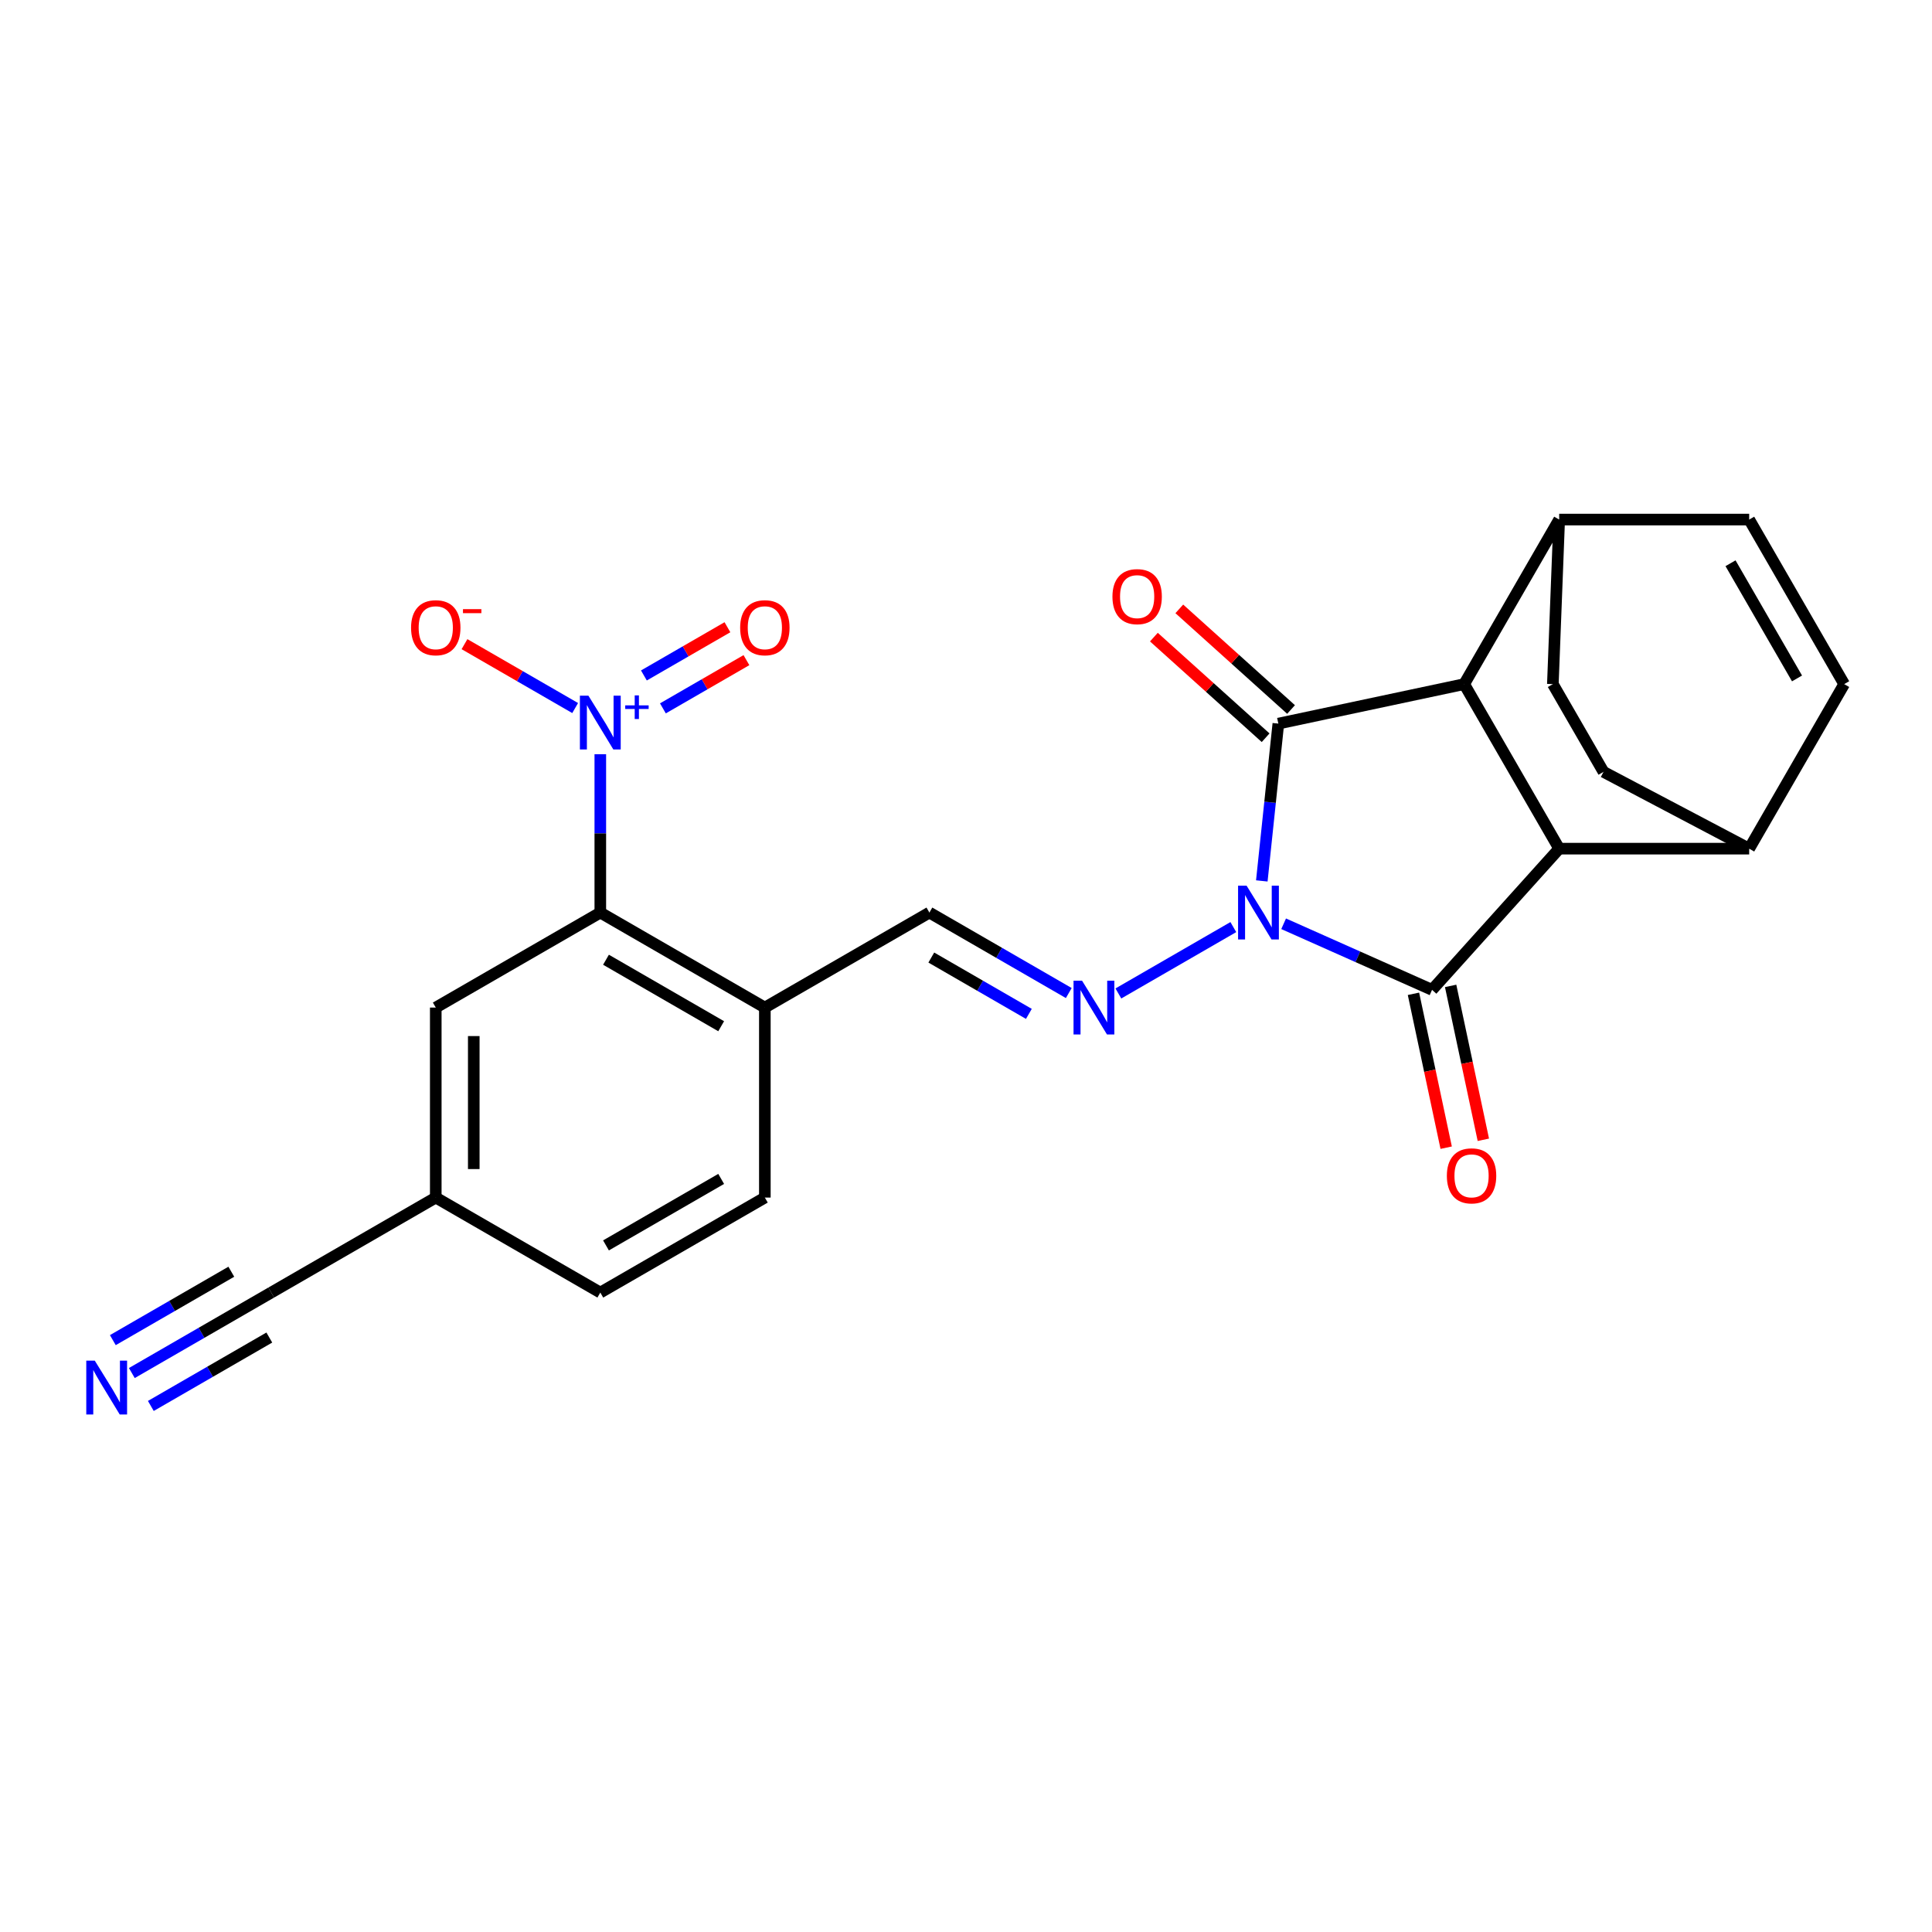 <?xml version='1.0' encoding='iso-8859-1'?>
<svg version='1.1' baseProfile='full'
              xmlns='http://www.w3.org/2000/svg'
                      xmlns:rdkit='http://www.rdkit.org/xml'
                      xmlns:xlink='http://www.w3.org/1999/xlink'
                  xml:space='preserve'
width='1000px' height='1000px' viewBox='0 0 1000 1000'>
<!-- END OF HEADER -->
<rect style='opacity:1.0;fill:#FFFFFF;stroke:none' width='1000' height='1000' x='0' y='0'> </rect>
<path class='bond-0' d='M 664.408,478.142 L 702.818,495.243' style='fill:none;fill-rule:evenodd;stroke:#0000FF;stroke-width:6px;stroke-linecap:butt;stroke-linejoin:miter;stroke-opacity:1' />
<path class='bond-0' d='M 702.818,495.243 L 741.228,512.344' style='fill:none;fill-rule:evenodd;stroke:#000000;stroke-width:6px;stroke-linecap:butt;stroke-linejoin:miter;stroke-opacity:1' />
<path class='bond-1' d='M 653.109,455.961 L 657.388,415.251' style='fill:none;fill-rule:evenodd;stroke:#0000FF;stroke-width:6px;stroke-linecap:butt;stroke-linejoin:miter;stroke-opacity:1' />
<path class='bond-1' d='M 657.388,415.251 L 661.667,374.541' style='fill:none;fill-rule:evenodd;stroke:#000000;stroke-width:6px;stroke-linecap:butt;stroke-linejoin:miter;stroke-opacity:1' />
<path class='bond-5' d='M 638.367,479.862 L 578.865,514.216' style='fill:none;fill-rule:evenodd;stroke:#0000FF;stroke-width:6px;stroke-linecap:butt;stroke-linejoin:miter;stroke-opacity:1' />
<path class='bond-2' d='M 741.228,512.344 L 807.032,439.262' style='fill:none;fill-rule:evenodd;stroke:#000000;stroke-width:6px;stroke-linecap:butt;stroke-linejoin:miter;stroke-opacity:1' />
<path class='bond-14' d='M 731.608,514.389 L 740.074,554.215' style='fill:none;fill-rule:evenodd;stroke:#000000;stroke-width:6px;stroke-linecap:butt;stroke-linejoin:miter;stroke-opacity:1' />
<path class='bond-14' d='M 740.074,554.215 L 748.539,594.041' style='fill:none;fill-rule:evenodd;stroke:#FF0000;stroke-width:6px;stroke-linecap:butt;stroke-linejoin:miter;stroke-opacity:1' />
<path class='bond-14' d='M 750.847,510.3 L 759.312,550.126' style='fill:none;fill-rule:evenodd;stroke:#000000;stroke-width:6px;stroke-linecap:butt;stroke-linejoin:miter;stroke-opacity:1' />
<path class='bond-14' d='M 759.312,550.126 L 767.778,589.952' style='fill:none;fill-rule:evenodd;stroke:#FF0000;stroke-width:6px;stroke-linecap:butt;stroke-linejoin:miter;stroke-opacity:1' />
<path class='bond-3' d='M 661.667,374.541 L 757.86,354.095' style='fill:none;fill-rule:evenodd;stroke:#000000;stroke-width:6px;stroke-linecap:butt;stroke-linejoin:miter;stroke-opacity:1' />
<path class='bond-15' d='M 668.247,367.233 L 639.327,341.193' style='fill:none;fill-rule:evenodd;stroke:#000000;stroke-width:6px;stroke-linecap:butt;stroke-linejoin:miter;stroke-opacity:1' />
<path class='bond-15' d='M 639.327,341.193 L 610.408,315.154' style='fill:none;fill-rule:evenodd;stroke:#FF0000;stroke-width:6px;stroke-linecap:butt;stroke-linejoin:miter;stroke-opacity:1' />
<path class='bond-15' d='M 655.086,381.849 L 626.167,355.81' style='fill:none;fill-rule:evenodd;stroke:#000000;stroke-width:6px;stroke-linecap:butt;stroke-linejoin:miter;stroke-opacity:1' />
<path class='bond-15' d='M 626.167,355.81 L 597.247,329.77' style='fill:none;fill-rule:evenodd;stroke:#FF0000;stroke-width:6px;stroke-linecap:butt;stroke-linejoin:miter;stroke-opacity:1' />
<path class='bond-12' d='M 807.032,439.262 L 905.374,439.262' style='fill:none;fill-rule:evenodd;stroke:#000000;stroke-width:6px;stroke-linecap:butt;stroke-linejoin:miter;stroke-opacity:1' />
<path class='bond-25' d='M 807.032,439.262 L 757.86,354.095' style='fill:none;fill-rule:evenodd;stroke:#000000;stroke-width:6px;stroke-linecap:butt;stroke-linejoin:miter;stroke-opacity:1' />
<path class='bond-13' d='M 757.86,354.095 L 807.032,268.927' style='fill:none;fill-rule:evenodd;stroke:#000000;stroke-width:6px;stroke-linecap:butt;stroke-linejoin:miter;stroke-opacity:1' />
<path class='bond-4' d='M 310.719,390.386 L 310.719,431.366' style='fill:none;fill-rule:evenodd;stroke:#0000FF;stroke-width:6px;stroke-linecap:butt;stroke-linejoin:miter;stroke-opacity:1' />
<path class='bond-4' d='M 310.719,431.366 L 310.719,472.345' style='fill:none;fill-rule:evenodd;stroke:#000000;stroke-width:6px;stroke-linecap:butt;stroke-linejoin:miter;stroke-opacity:1' />
<path class='bond-17' d='M 297.698,366.485 L 269.058,349.95' style='fill:none;fill-rule:evenodd;stroke:#0000FF;stroke-width:6px;stroke-linecap:butt;stroke-linejoin:miter;stroke-opacity:1' />
<path class='bond-17' d='M 269.058,349.95 L 240.419,333.415' style='fill:none;fill-rule:evenodd;stroke:#FF0000;stroke-width:6px;stroke-linecap:butt;stroke-linejoin:miter;stroke-opacity:1' />
<path class='bond-18' d='M 343.117,366.653 L 364.735,354.171' style='fill:none;fill-rule:evenodd;stroke:#0000FF;stroke-width:6px;stroke-linecap:butt;stroke-linejoin:miter;stroke-opacity:1' />
<path class='bond-18' d='M 364.735,354.171 L 386.353,341.69' style='fill:none;fill-rule:evenodd;stroke:#FF0000;stroke-width:6px;stroke-linecap:butt;stroke-linejoin:miter;stroke-opacity:1' />
<path class='bond-18' d='M 333.283,349.619 L 354.901,337.138' style='fill:none;fill-rule:evenodd;stroke:#0000FF;stroke-width:6px;stroke-linecap:butt;stroke-linejoin:miter;stroke-opacity:1' />
<path class='bond-18' d='M 354.901,337.138 L 376.519,324.657' style='fill:none;fill-rule:evenodd;stroke:#FF0000;stroke-width:6px;stroke-linecap:butt;stroke-linejoin:miter;stroke-opacity:1' />
<path class='bond-8' d='M 553.199,513.999 L 517.126,493.172' style='fill:none;fill-rule:evenodd;stroke:#0000FF;stroke-width:6px;stroke-linecap:butt;stroke-linejoin:miter;stroke-opacity:1' />
<path class='bond-8' d='M 517.126,493.172 L 481.053,472.345' style='fill:none;fill-rule:evenodd;stroke:#000000;stroke-width:6px;stroke-linecap:butt;stroke-linejoin:miter;stroke-opacity:1' />
<path class='bond-8' d='M 532.543,524.784 L 507.292,510.205' style='fill:none;fill-rule:evenodd;stroke:#0000FF;stroke-width:6px;stroke-linecap:butt;stroke-linejoin:miter;stroke-opacity:1' />
<path class='bond-8' d='M 507.292,510.205 L 482.041,495.626' style='fill:none;fill-rule:evenodd;stroke:#000000;stroke-width:6px;stroke-linecap:butt;stroke-linejoin:miter;stroke-opacity:1' />
<path class='bond-6' d='M 310.719,472.345 L 395.886,521.516' style='fill:none;fill-rule:evenodd;stroke:#000000;stroke-width:6px;stroke-linecap:butt;stroke-linejoin:miter;stroke-opacity:1' />
<path class='bond-6' d='M 313.659,496.754 L 373.276,531.174' style='fill:none;fill-rule:evenodd;stroke:#000000;stroke-width:6px;stroke-linecap:butt;stroke-linejoin:miter;stroke-opacity:1' />
<path class='bond-19' d='M 310.719,472.345 L 225.551,521.516' style='fill:none;fill-rule:evenodd;stroke:#000000;stroke-width:6px;stroke-linecap:butt;stroke-linejoin:miter;stroke-opacity:1' />
<path class='bond-7' d='M 395.886,521.516 L 481.053,472.345' style='fill:none;fill-rule:evenodd;stroke:#000000;stroke-width:6px;stroke-linecap:butt;stroke-linejoin:miter;stroke-opacity:1' />
<path class='bond-20' d='M 395.886,521.516 L 395.886,619.859' style='fill:none;fill-rule:evenodd;stroke:#000000;stroke-width:6px;stroke-linecap:butt;stroke-linejoin:miter;stroke-opacity:1' />
<path class='bond-9' d='M 68.238,710.684 L 104.311,689.857' style='fill:none;fill-rule:evenodd;stroke:#0000FF;stroke-width:6px;stroke-linecap:butt;stroke-linejoin:miter;stroke-opacity:1' />
<path class='bond-9' d='M 104.311,689.857 L 140.384,669.03' style='fill:none;fill-rule:evenodd;stroke:#000000;stroke-width:6px;stroke-linecap:butt;stroke-linejoin:miter;stroke-opacity:1' />
<path class='bond-9' d='M 78.072,727.717 L 108.734,710.014' style='fill:none;fill-rule:evenodd;stroke:#0000FF;stroke-width:6px;stroke-linecap:butt;stroke-linejoin:miter;stroke-opacity:1' />
<path class='bond-9' d='M 108.734,710.014 L 139.396,692.312' style='fill:none;fill-rule:evenodd;stroke:#000000;stroke-width:6px;stroke-linecap:butt;stroke-linejoin:miter;stroke-opacity:1' />
<path class='bond-9' d='M 58.403,693.651 L 89.066,675.948' style='fill:none;fill-rule:evenodd;stroke:#0000FF;stroke-width:6px;stroke-linecap:butt;stroke-linejoin:miter;stroke-opacity:1' />
<path class='bond-9' d='M 89.066,675.948 L 119.728,658.245' style='fill:none;fill-rule:evenodd;stroke:#000000;stroke-width:6px;stroke-linecap:butt;stroke-linejoin:miter;stroke-opacity:1' />
<path class='bond-10' d='M 954.545,354.095 L 905.374,439.262' style='fill:none;fill-rule:evenodd;stroke:#000000;stroke-width:6px;stroke-linecap:butt;stroke-linejoin:miter;stroke-opacity:1' />
<path class='bond-26' d='M 954.545,354.095 L 905.374,268.927' style='fill:none;fill-rule:evenodd;stroke:#000000;stroke-width:6px;stroke-linecap:butt;stroke-linejoin:miter;stroke-opacity:1' />
<path class='bond-26' d='M 930.136,351.154 L 895.716,291.537' style='fill:none;fill-rule:evenodd;stroke:#000000;stroke-width:6px;stroke-linecap:butt;stroke-linejoin:miter;stroke-opacity:1' />
<path class='bond-11' d='M 905.374,268.927 L 807.032,268.927' style='fill:none;fill-rule:evenodd;stroke:#000000;stroke-width:6px;stroke-linecap:butt;stroke-linejoin:miter;stroke-opacity:1' />
<path class='bond-22' d='M 905.374,439.262 L 829.978,399.517' style='fill:none;fill-rule:evenodd;stroke:#000000;stroke-width:6px;stroke-linecap:butt;stroke-linejoin:miter;stroke-opacity:1' />
<path class='bond-21' d='M 807.032,268.927 L 803.754,354.095' style='fill:none;fill-rule:evenodd;stroke:#000000;stroke-width:6px;stroke-linecap:butt;stroke-linejoin:miter;stroke-opacity:1' />
<path class='bond-16' d='M 140.384,669.03 L 225.551,619.859' style='fill:none;fill-rule:evenodd;stroke:#000000;stroke-width:6px;stroke-linecap:butt;stroke-linejoin:miter;stroke-opacity:1' />
<path class='bond-28' d='M 225.551,521.516 L 225.551,619.859' style='fill:none;fill-rule:evenodd;stroke:#000000;stroke-width:6px;stroke-linecap:butt;stroke-linejoin:miter;stroke-opacity:1' />
<path class='bond-28' d='M 245.22,536.268 L 245.22,605.107' style='fill:none;fill-rule:evenodd;stroke:#000000;stroke-width:6px;stroke-linecap:butt;stroke-linejoin:miter;stroke-opacity:1' />
<path class='bond-24' d='M 395.886,619.859 L 310.719,669.03' style='fill:none;fill-rule:evenodd;stroke:#000000;stroke-width:6px;stroke-linecap:butt;stroke-linejoin:miter;stroke-opacity:1' />
<path class='bond-24' d='M 373.276,610.201 L 313.659,644.621' style='fill:none;fill-rule:evenodd;stroke:#000000;stroke-width:6px;stroke-linecap:butt;stroke-linejoin:miter;stroke-opacity:1' />
<path class='bond-27' d='M 803.754,354.095 L 829.978,399.517' style='fill:none;fill-rule:evenodd;stroke:#000000;stroke-width:6px;stroke-linecap:butt;stroke-linejoin:miter;stroke-opacity:1' />
<path class='bond-23' d='M 225.551,619.859 L 310.719,669.03' style='fill:none;fill-rule:evenodd;stroke:#000000;stroke-width:6px;stroke-linecap:butt;stroke-linejoin:miter;stroke-opacity:1' />
<path  class='atom-0' d='M 645.231 458.42
L 654.357 473.171
Q 655.262 474.626, 656.717 477.262
Q 658.173 479.898, 658.251 480.055
L 658.251 458.42
L 661.949 458.42
L 661.949 486.27
L 658.133 486.27
L 648.339 470.142
Q 647.198 468.254, 645.978 466.09
Q 644.798 463.927, 644.444 463.258
L 644.444 486.27
L 640.825 486.27
L 640.825 458.42
L 645.231 458.42
' fill='#0000FF'/>
<path  class='atom-5' d='M 304.562 360.077
L 313.688 374.828
Q 314.593 376.284, 316.049 378.92
Q 317.504 381.555, 317.583 381.712
L 317.583 360.077
L 321.281 360.077
L 321.281 387.928
L 317.465 387.928
L 307.67 371.8
Q 306.529 369.911, 305.31 367.748
Q 304.13 365.584, 303.776 364.916
L 303.776 387.928
L 300.157 387.928
L 300.157 360.077
L 304.562 360.077
' fill='#0000FF'/>
<path  class='atom-5' d='M 323.617 365.097
L 328.524 365.097
L 328.524 359.931
L 330.705 359.931
L 330.705 365.097
L 335.742 365.097
L 335.742 366.967
L 330.705 366.967
L 330.705 372.159
L 328.524 372.159
L 328.524 366.967
L 323.617 366.967
L 323.617 365.097
' fill='#0000FF'/>
<path  class='atom-6' d='M 560.064 507.591
L 569.19 522.342
Q 570.095 523.798, 571.55 526.433
Q 573.006 529.069, 573.084 529.226
L 573.084 507.591
L 576.782 507.591
L 576.782 535.442
L 572.966 535.442
L 563.171 519.313
Q 562.031 517.425, 560.811 515.262
Q 559.631 513.098, 559.277 512.429
L 559.277 535.442
L 555.658 535.442
L 555.658 507.591
L 560.064 507.591
' fill='#0000FF'/>
<path  class='atom-10' d='M 49.061 704.276
L 58.187 719.027
Q 59.092 720.483, 60.547 723.118
Q 62.003 725.754, 62.081 725.911
L 62.081 704.276
L 65.779 704.276
L 65.779 732.127
L 61.963 732.127
L 52.168 715.998
Q 51.028 714.11, 49.808 711.947
Q 48.628 709.783, 48.274 709.115
L 48.274 732.127
L 44.655 732.127
L 44.655 704.276
L 49.061 704.276
' fill='#0000FF'/>
<path  class='atom-15' d='M 748.89 608.617
Q 748.89 601.929, 752.194 598.192
Q 755.498 594.455, 761.674 594.455
Q 767.85 594.455, 771.154 598.192
Q 774.459 601.929, 774.459 608.617
Q 774.459 615.383, 771.115 619.238
Q 767.771 623.053, 761.674 623.053
Q 755.538 623.053, 752.194 619.238
Q 748.89 615.422, 748.89 608.617
M 761.674 619.906
Q 765.923 619.906, 768.204 617.074
Q 770.525 614.203, 770.525 608.617
Q 770.525 603.149, 768.204 600.395
Q 765.923 597.602, 761.674 597.602
Q 757.426 597.602, 755.105 600.356
Q 752.823 603.109, 752.823 608.617
Q 752.823 614.242, 755.105 617.074
Q 757.426 619.906, 761.674 619.906
' fill='#FF0000'/>
<path  class='atom-16' d='M 575.799 308.816
Q 575.799 302.128, 579.104 298.391
Q 582.408 294.654, 588.584 294.654
Q 594.76 294.654, 598.064 298.391
Q 601.369 302.128, 601.369 308.816
Q 601.369 315.582, 598.025 319.437
Q 594.681 323.252, 588.584 323.252
Q 582.447 323.252, 579.104 319.437
Q 575.799 315.621, 575.799 308.816
M 588.584 320.105
Q 592.832 320.105, 595.114 317.273
Q 597.435 314.402, 597.435 308.816
Q 597.435 303.348, 595.114 300.594
Q 592.832 297.801, 588.584 297.801
Q 584.336 297.801, 582.015 300.555
Q 579.733 303.309, 579.733 308.816
Q 579.733 314.441, 582.015 317.273
Q 584.336 320.105, 588.584 320.105
' fill='#FF0000'/>
<path  class='atom-18' d='M 212.767 324.91
Q 212.767 318.222, 216.071 314.485
Q 219.375 310.748, 225.551 310.748
Q 231.727 310.748, 235.032 314.485
Q 238.336 318.222, 238.336 324.91
Q 238.336 331.676, 234.992 335.531
Q 231.649 339.346, 225.551 339.346
Q 219.415 339.346, 216.071 335.531
Q 212.767 331.715, 212.767 324.91
M 225.551 336.2
Q 229.8 336.2, 232.081 333.367
Q 234.402 330.496, 234.402 324.91
Q 234.402 319.442, 232.081 316.688
Q 229.8 313.895, 225.551 313.895
Q 221.303 313.895, 218.982 316.649
Q 216.701 319.403, 216.701 324.91
Q 216.701 330.535, 218.982 333.367
Q 221.303 336.2, 225.551 336.2
' fill='#FF0000'/>
<path  class='atom-18' d='M 239.634 315.294
L 249.162 315.294
L 249.162 317.371
L 239.634 317.371
L 239.634 315.294
' fill='#FF0000'/>
<path  class='atom-19' d='M 383.101 324.91
Q 383.101 318.222, 386.405 314.485
Q 389.71 310.748, 395.886 310.748
Q 402.062 310.748, 405.366 314.485
Q 408.67 318.222, 408.67 324.91
Q 408.67 331.676, 405.327 335.531
Q 401.983 339.346, 395.886 339.346
Q 389.749 339.346, 386.405 335.531
Q 383.101 331.715, 383.101 324.91
M 395.886 336.199
Q 400.134 336.199, 402.416 333.367
Q 404.737 330.496, 404.737 324.91
Q 404.737 319.442, 402.416 316.688
Q 400.134 313.895, 395.886 313.895
Q 391.637 313.895, 389.316 316.649
Q 387.035 319.403, 387.035 324.91
Q 387.035 330.535, 389.316 333.367
Q 391.637 336.199, 395.886 336.199
' fill='#FF0000'/>
</svg>
